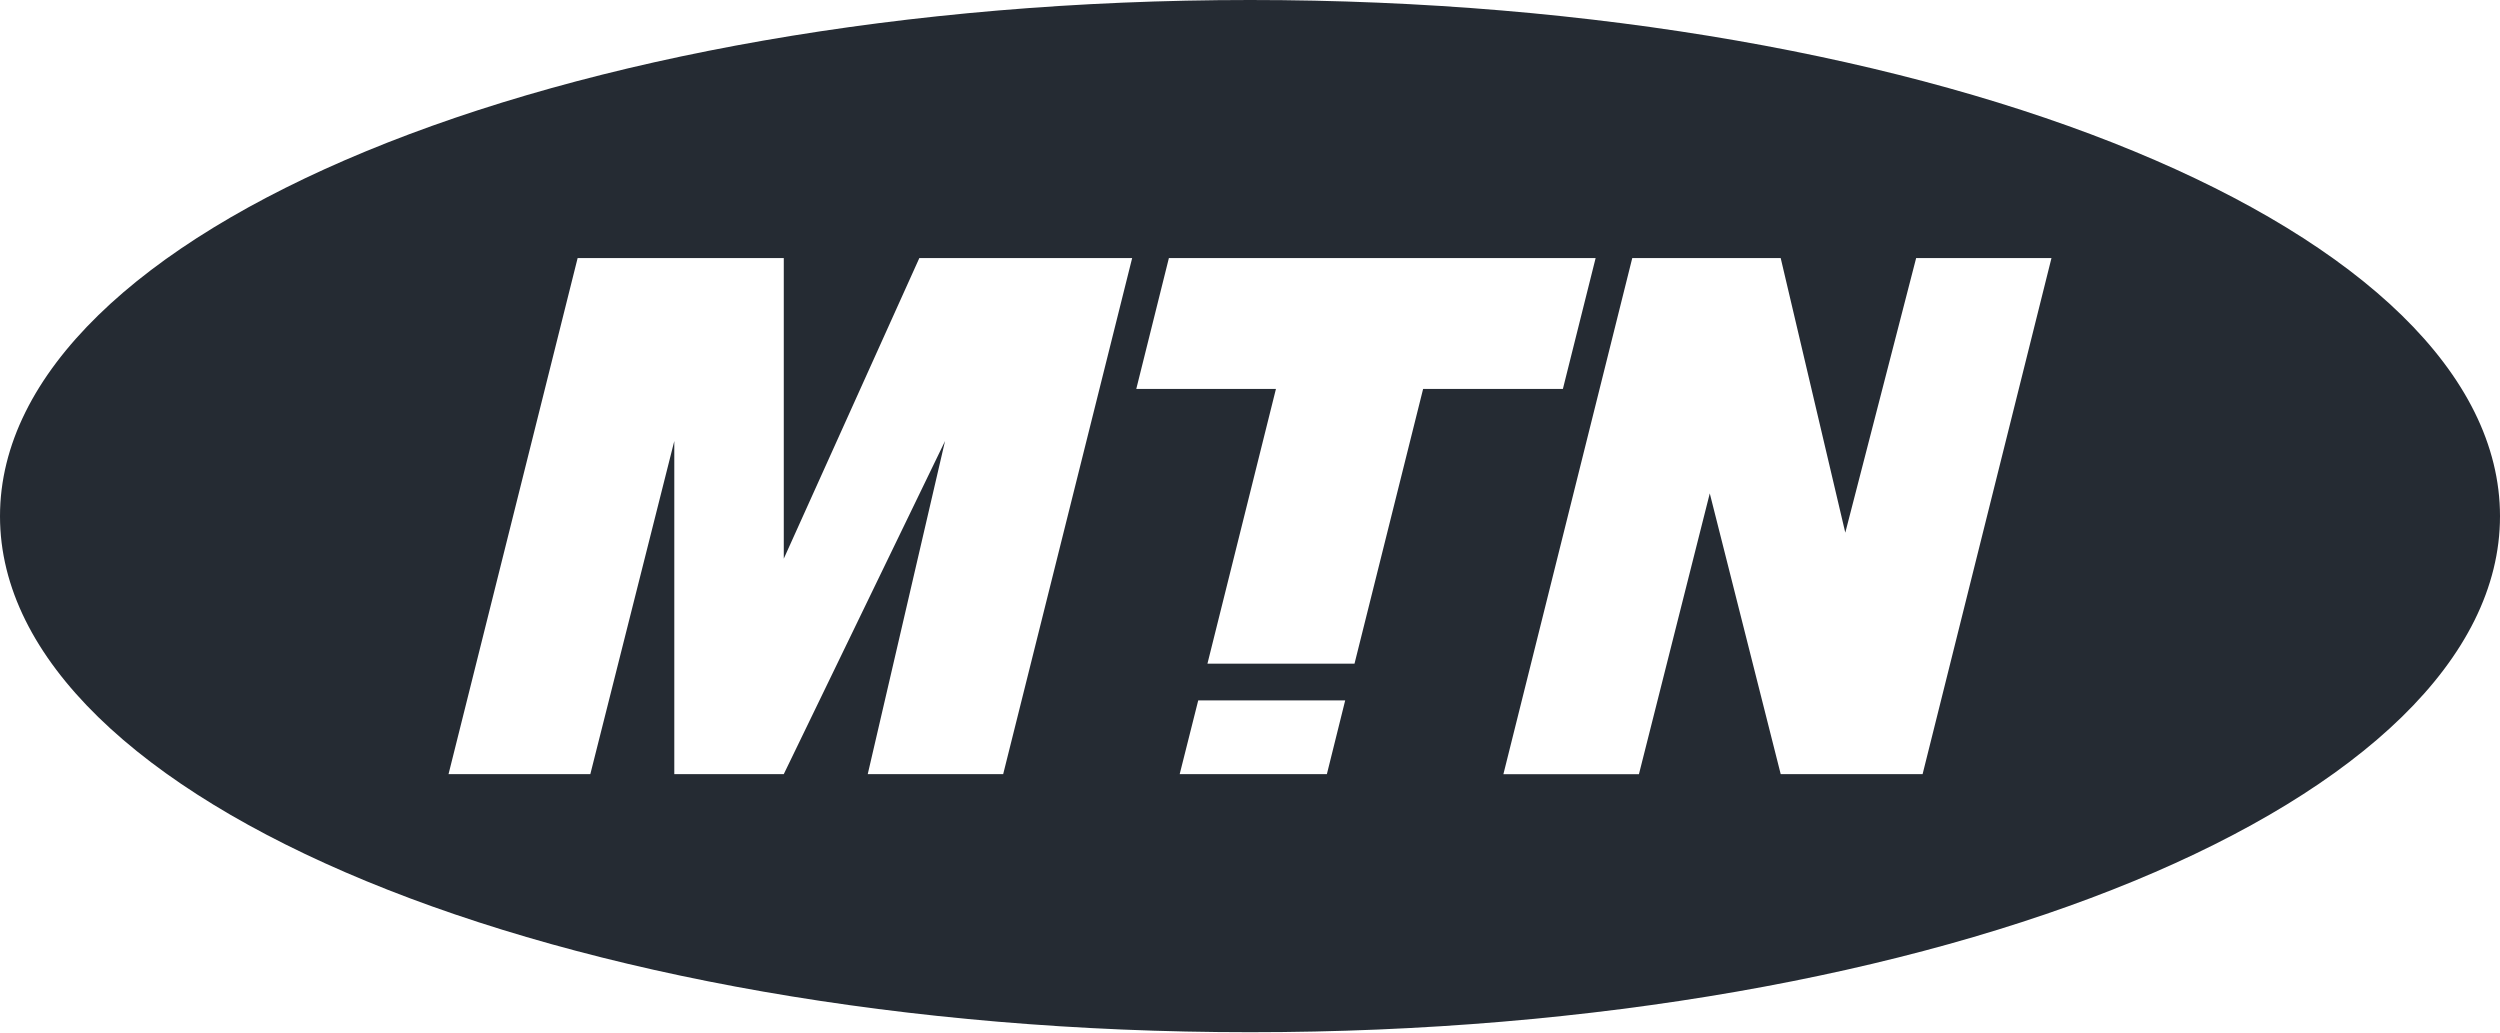 <?xml version="1.0" encoding="UTF-8"?>
<svg width="121px" height="50px" viewBox="0 0 121 50" version="1.1" xmlns="http://www.w3.org/2000/svg" xmlns:xlink="http://www.w3.org/1999/xlink">
    <title>logo-brand-black-mtn</title>
    <g id="Page-1" stroke="none" stroke-width="1" fill="none" fill-rule="evenodd">
        <g id="Brand-Logo-Black" transform="translate(-175, -8)" fill="#252B33" fill-rule="nonzero">
            <g id="logo-brand-black-mtn" transform="translate(175, 8)">
                <path d="M60.505,0 C93.915,0 121,11.187 121,24.985 C121,38.772 93.92,49.959 60.505,49.959 C27.09,49.959 0,38.777 0,24.985 C0,11.187 27.09,0 60.505,0 Z M86.186,12.492 L79.001,12.492 L72.764,37.472 L79.324,37.472 L82.753,23.88 L86.186,37.467 L93.054,37.467 L99.291,12.492 L92.741,12.492 L89.312,25.781 L86.186,12.492 Z M37.935,12.492 L27.957,12.492 L21.709,37.467 L28.572,37.467 L32.636,21.346 L32.636,37.467 L37.935,37.467 L45.74,21.346 L41.999,37.467 L48.554,37.467 L54.796,12.492 L44.495,12.492 L37.935,27.04 L37.935,12.492 Z M65.107,33.9 L57.994,33.9 L57.097,37.467 L64.221,37.467 L65.107,33.9 Z M77.228,12.492 L56.574,12.492 L54.996,18.823 L61.756,18.823 L58.44,32.122 L65.558,32.122 L68.879,18.823 L75.644,18.823 L77.228,12.492 Z" id="Combined-Shape"></path>
            </g>
        </g>
    </g>
</svg>